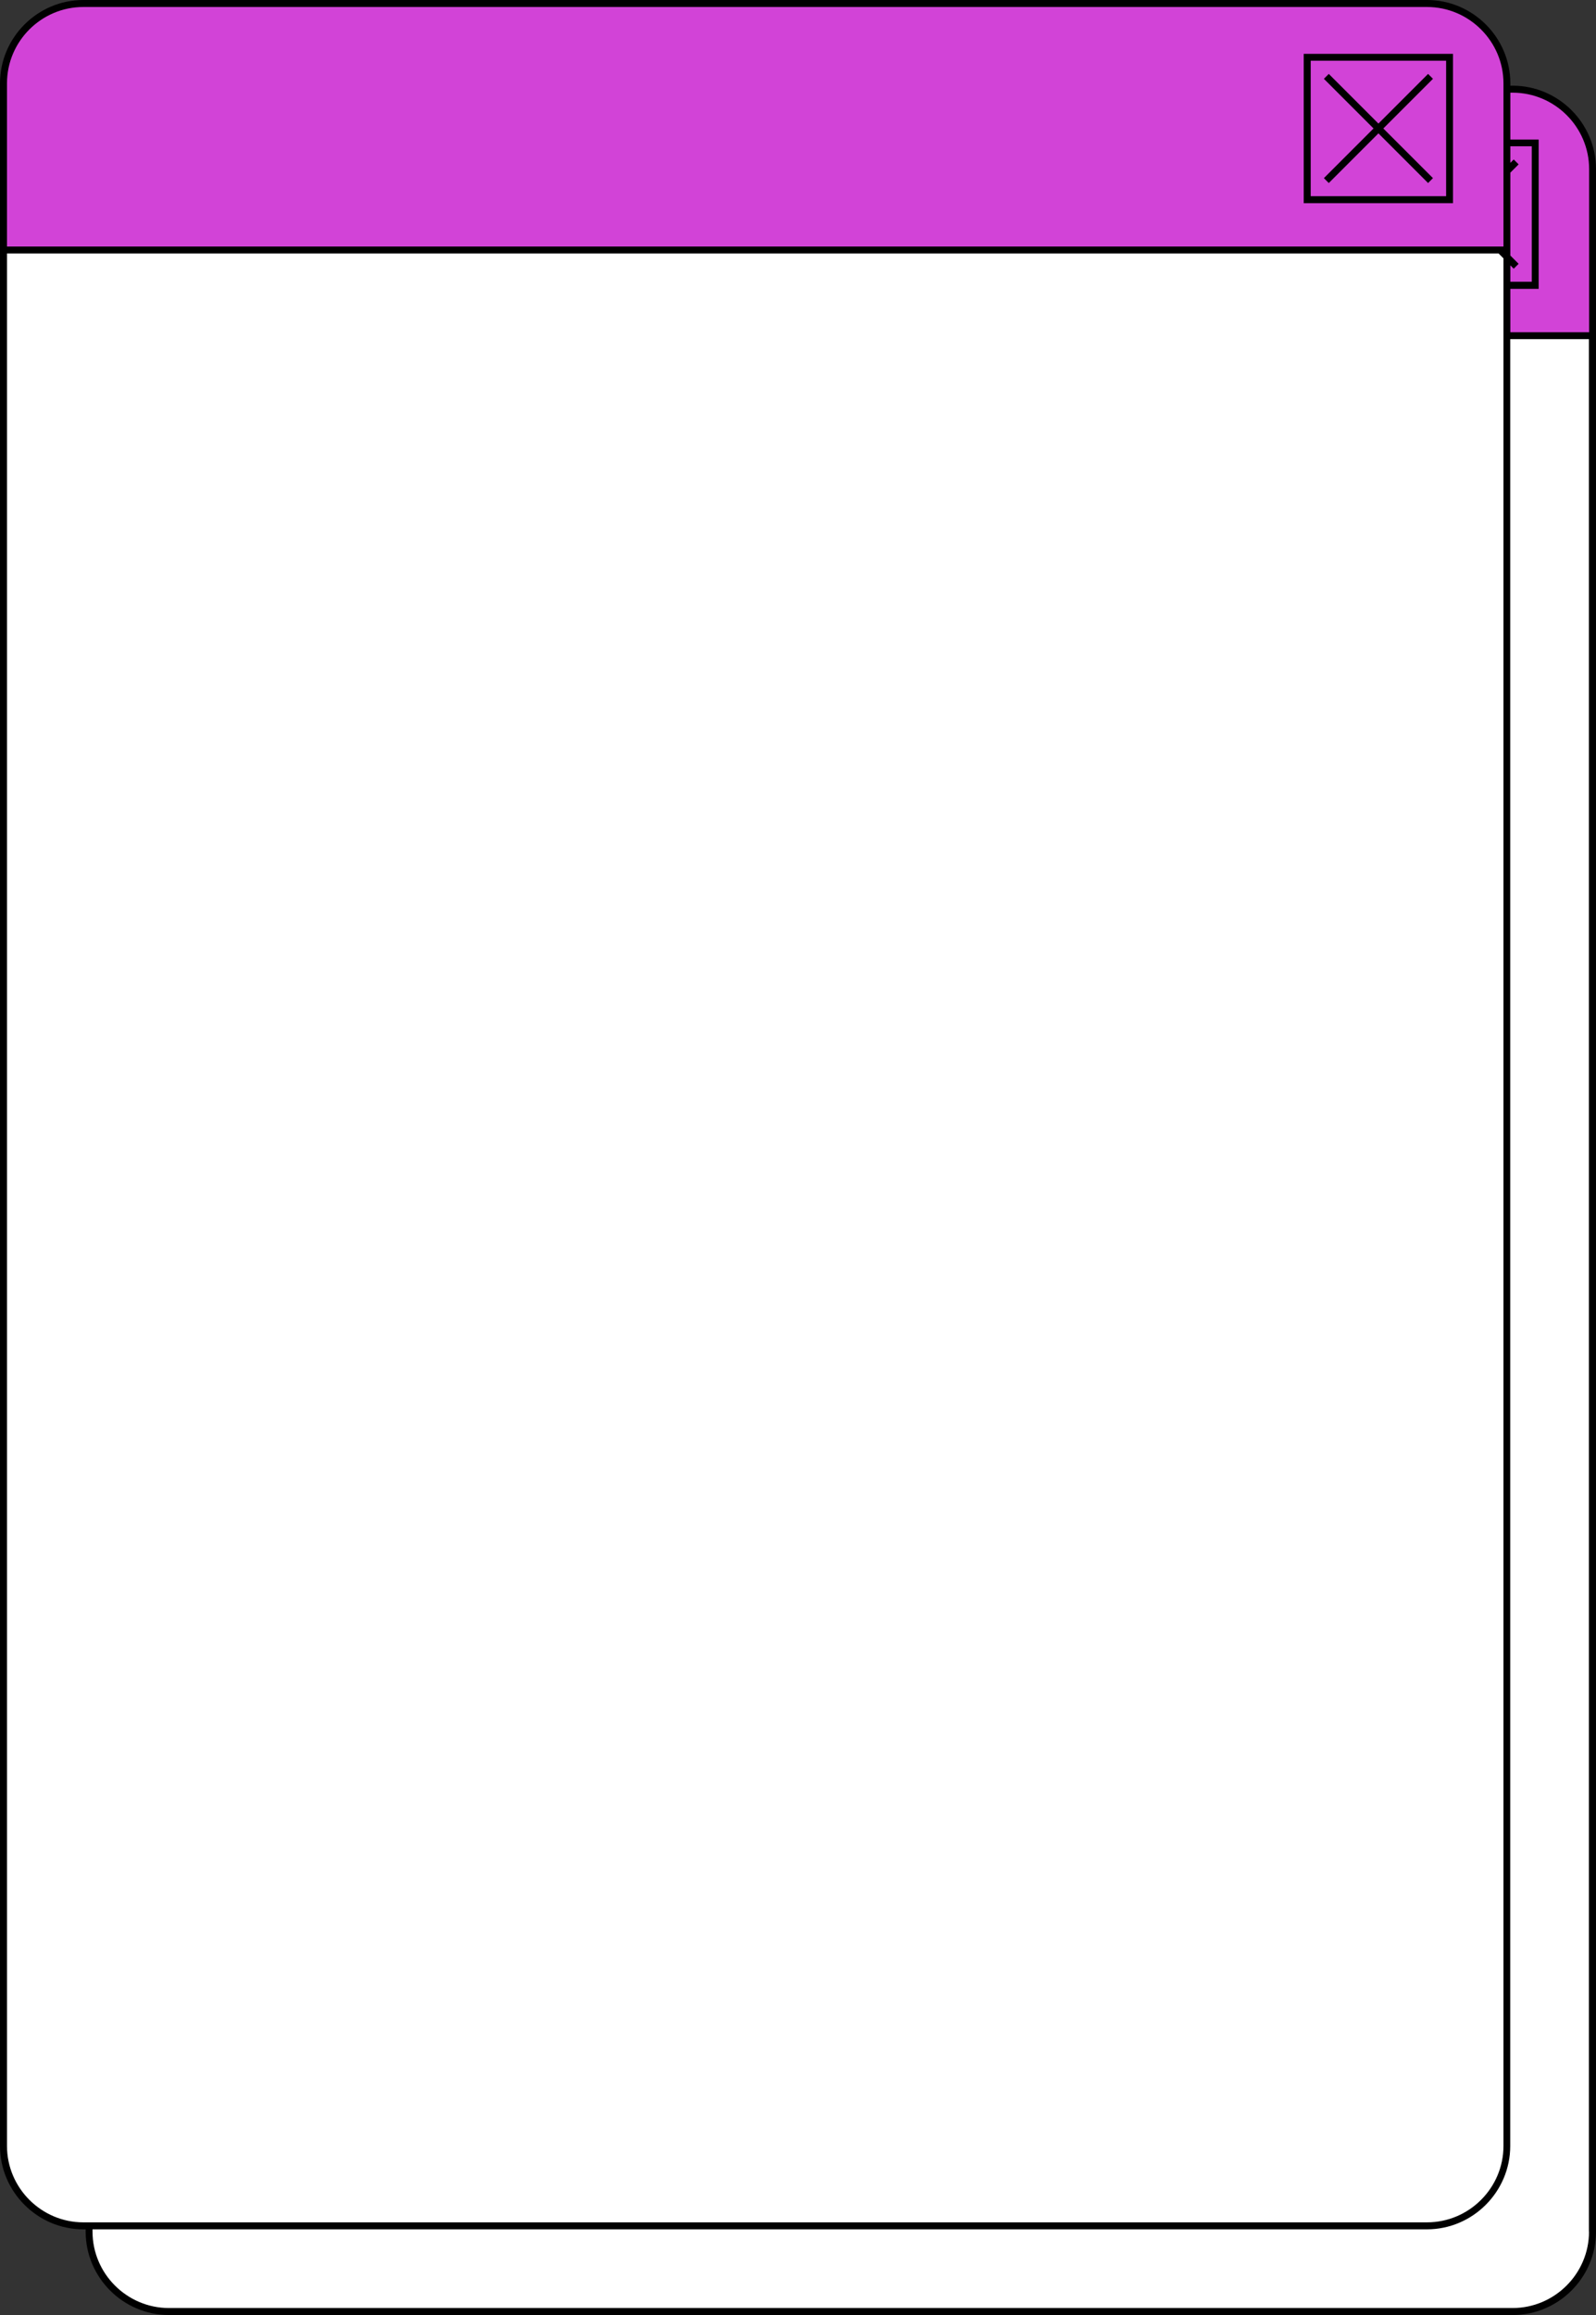 <?xml version="1.0" encoding="UTF-8" standalone="no"?><svg xmlns="http://www.w3.org/2000/svg" xmlns:xlink="http://www.w3.org/1999/xlink" fill="#000000" height="1985.8" preserveAspectRatio="xMidYMid meet" version="1" viewBox="0.0 0.0 1369.5 1985.8" width="1369.5" zoomAndPan="magnify"><rect x="0.0" y="0.0" width="1369.5" height="1985.8" fill="#333333" stroke="none"/><g><g id="change1_1"><path d="M1298,1982.8H145c-37.8,0-68.5-30.7-68.5-68.5V145c0-37.8,30.7-68.5,68.5-68.5h1153 c37.8,0,68.5,30.7,68.5,68.5v1769.3C1366.5,1952.1,1335.8,1982.8,1298,1982.8z" fill="#ffffff"/></g><g id="change2_1"><path d="M1366.5,145v143H76.5V145c0-37.8,30.7-68.5,68.5-68.5h1153 C1335.8,76.5,1366.5,107.2,1366.5,145z" fill="#d243d7"/></g><g id="change1_2"><path d="M1224.5,1909.3H71.5c-37.8,0-68.5-30.7-68.5-68.5V71.5C3,33.7,33.7,3,71.5,3h1153 c37.8,0,68.5,30.7,68.5,68.5v1769.3C1293,1878.6,1262.3,1909.3,1224.5,1909.3z" fill="#ffffff"/></g><g id="change1_3"><path d="M1293 151.2L1293 224.6 1282.9 214.5 1291.2 214.5 1260.5 183.7z" fill="#ffffff"/></g><g id="change2_2"><path d="M1224.5,3H71.5C33.7,3,3,33.7,3,71.5v143h1288.2h1.8v-63.3V71.5C1293,33.7,1262.3,3,1224.5,3z" fill="#d243d7"/></g><g id="change3_1"><path d="M1298,73.5h-2v-2c0-39.3-32.2-71.5-71.5-71.5H71.5C32.2,0,0,32.2,0,71.5v1769.3c0,39.3,32.2,71.5,71.5,71.5h2v2 c0,39.3,32.2,71.5,71.5,71.5h1153c39.3,0,71.5-32.2,71.5-71.5V145C1369.5,105.7,1337.3,73.5,1298,73.5z M1296,227.6l2.9,2.9 l4.2-4.2l-7.1-7.1v-71.1l7.1-7.1l-4.2-4.2l-2.9,2.9v-14.2h18.4v116.2H1296V227.6z M6,71.5C6,35.4,35.5,6,71.5,6h1153 c36.1,0,65.6,29.5,65.6,65.5v140H6V71.5z M6,1840.8V217.4h1279.9l4.2,4.2v1619.2c0,36-29.5,65.5-65.6,65.5H71.5 C35.5,1906.3,6,1876.8,6,1840.8z M1363.5,1914.3c0,36-29.5,65.5-65.6,65.5H145c-36.1,0-65.6-29.5-65.6-65.5v-2h1145 c39.3,0,71.5-32.2,71.5-71.5V290.9h67.5V1914.3z M1363.5,285H1296v-37.2h24.3V119.7H1296V79.5h2c36.1,0,65.6,29.5,65.6,65.5V285z" fill="inherit"/><path d="M1118.7,174.3h128.1V46.2h-128.1V174.3z M1124.7,52.1h116.2v116.2h-116.2V52.1z" fill="inherit"/><path d="M1225.4 63.4L1182.8 106 1140.2 63.4 1136 67.6 1178.6 110.2 1136 152.8 1140.2 157 1182.8 114.4 1225.4 157 1229.6 152.8 1187 110.2 1229.6 67.6z" fill="inherit"/></g></g></svg>